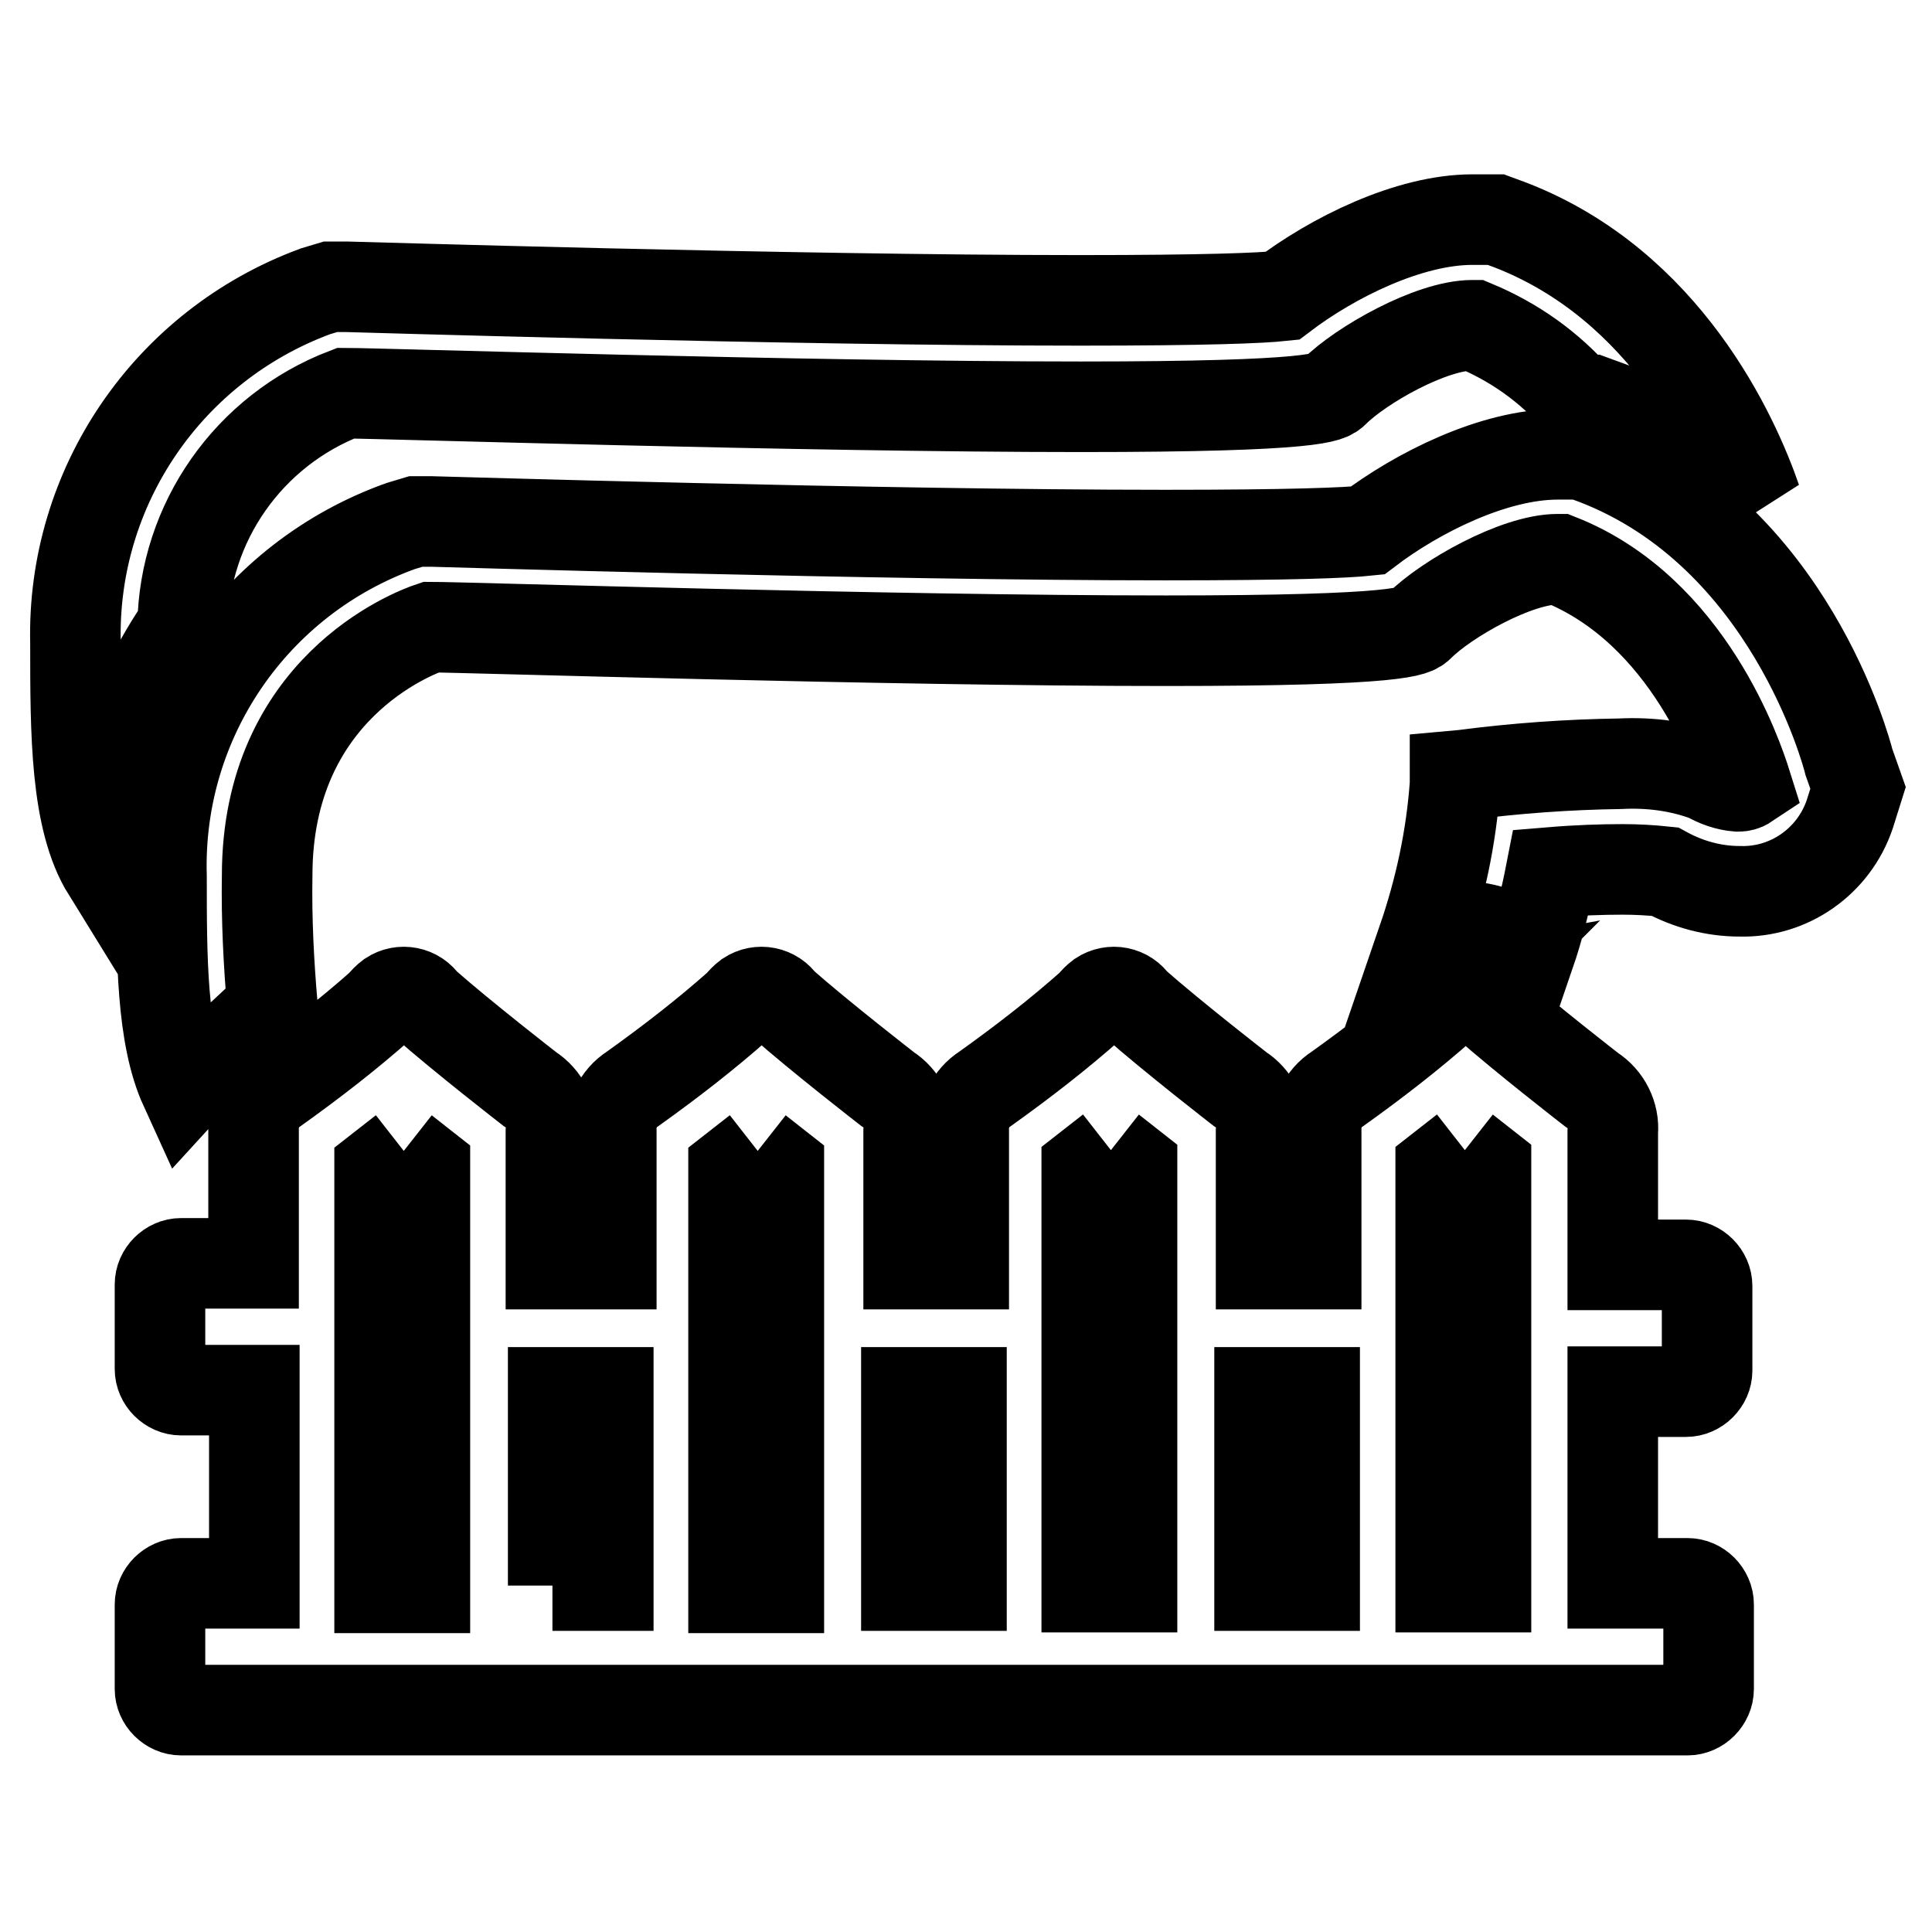 <?xml version="1.0" encoding="utf-8"?>
<!-- Svg Vector Icons : http://www.onlinewebfonts.com/icon -->
<!DOCTYPE svg PUBLIC "-//W3C//DTD SVG 1.1//EN" "http://www.w3.org/Graphics/SVG/1.1/DTD/svg11.dtd">
<svg version="1.1" xmlns="http://www.w3.org/2000/svg" xmlns:xlink="http://www.w3.org/1999/xlink" x="0px" y="0px" viewBox="0 0 256 256" enable-background="new 0 0 256 256" xml:space="preserve">
<g> <path stroke-width="12" fill-opacity="0" stroke="#000000"  d="M24.2,82.9C24.4,69.2,33,57,45.8,52.1c4.2,0,60.5,1.8,97.4,1.8c31.6,0,32.9-1.3,33.6-2 c3.5-3.5,12.8-8.8,18.3-8.8h0.2c5.3,2.2,10,5.5,13.8,9.9h1.8l3,1.1c7,2.7,13.4,6.9,18.8,12.1c-2.9-8.4-11.9-28.4-32.6-36.4 l-1.9-0.7h-3.1c-8.4,0-18.5,5-25.2,10.1c-2.8,0.3-10.1,0.6-26.8,0.6c-38.2,0-96.6-1.8-97.2-1.8h-2.1l-2,0.6 C22.3,45.8,9.5,64.5,10,85.2c0,12,0,23.4,4.2,30.2C14.1,103.8,17.6,92.4,24.2,82.9z M245,101c-0.3-1.2-7.9-30.2-33.6-40.1l-1.9-0.7 h-3.1c-8.4,0-18.5,5-25.2,10.1c-2.8,0.3-10.1,0.6-26.8,0.6c-38.2,0-96.6-1.8-97.2-1.8h-2.1l-2,0.6c-19.5,7-32.3,25.7-31.7,46.4 c0,10.8,0,21.2,3.1,28c2.1-2.3,4.4-4.4,6.8-6.3l0.3-0.2l4.5-4.2c-0.5-5.8-0.8-11.6-0.7-17.4c0-24.7,19.3-32.1,21.7-32.9 c4.2,0,60.5,1.8,97.4,1.8c31.6,0,32.9-1.3,33.6-2c3.5-3.5,12.8-8.8,18.3-8.8h0.2c17.2,6.8,23.7,26.3,24.8,29.8 c-0.3,0.2-0.7,0.3-1.1,0.3c-1.4-0.1-2.8-0.6-4-1.3c-3.7-1.4-7.7-1.9-11.6-1.7c-7,0.1-13.9,0.6-20.8,1.5l-1.1,0.1v1.1 c-0.5,7.1-2,14-4.3,20.7c1.7-1.2,3.8-1.8,5.9-1.8c3.1,0.1,6,1.4,8.3,3.6c1.2-3.5,2.1-7.2,2.8-10.8c3.6-0.3,6.8-0.4,9.5-0.4 c1.9,0,3.7,0.1,5.6,0.3c3.1,1.7,6.5,2.6,9.9,2.6c6.6,0.2,12.5-4,14.6-10.2l1.1-3.5L245,101z M147.2,152.4l2.8,2.2v55.7h-6v-55.4 L147.2,152.4 M53.5,152.5l2.8,2.2v55.7h-6v-55.4L53.5,152.5 M100.4,152.5l2.8,2.2v55.7h-6v-55.4L100.4,152.5 M194.1,152.4l2.8,2.2 v55.7h-6v-55.4L194.1,152.4 M194.2,131.3c-1.1,0.2-2.1,0.9-2.8,1.8c-4.5,4-9.3,7.7-14.2,11.2c-1.9,1.2-2.9,3.4-2.8,5.6v17.6h-7.3 v-17.6c0.2-2.2-0.9-4.4-2.8-5.6c0,0-8.9-6.9-14-11.4c-1-1.5-3-1.9-4.5-0.9c-0.4,0.3-0.8,0.7-1.1,1.1c-4.5,4-9.3,7.7-14.2,11.2 c-1.9,1.2-2.9,3.4-2.8,5.6v17.6h-7.3v-17.6c0.2-2.2-0.9-4.4-2.8-5.6c0,0-8.9-6.9-14-11.4c-1-1.5-3-1.9-4.5-0.9 c-0.4,0.3-0.8,0.7-1.1,1.1c-4.5,4-9.3,7.7-14.2,11.2c-1.9,1.2-2.9,3.4-2.8,5.6v17.6h-8v-17.6c0.2-2.2-0.9-4.4-2.8-5.6 c0,0-8.9-6.9-14-11.4c-1-1.5-3-1.9-4.5-0.9c-0.4,0.3-0.8,0.7-1.1,1.1c-4.5,4-9.3,7.7-14.2,11.2c-1.9,1.2-2.9,3.4-2.8,5.6v17.5H24 c-1.5,0-2.8,1.3-2.8,2.8l0,0v11.2c0,1.5,1.3,2.8,2.8,2.8l0,0h9.7v25.6H24c-1.5,0-2.8,1.3-2.8,2.8l0,0v11.2c0,1.5,1.3,2.8,2.8,2.8 l0,0h199.6c1.5,0,2.8-1.3,2.8-2.8v-11.2c0-1.5-1.3-2.8-2.8-2.8h-9.9v-25.4h9.7c1.5,0,2.8-1.3,2.8-2.8v-11.2c0-1.5-1.3-2.8-2.8-2.8 h-9.7v-17.6c0.2-2.2-0.9-4.4-2.8-5.6c0,0-8.9-6.9-14-11.4c-0.7-0.8-1.7-1.4-2.8-1.6L194.2,131.3z M166.9,210.1v-25.6h7.3v25.6 H166.9z M120.1,210.1v-25.6h7.3v25.6H120.1z M73.3,210.1v-25.6h7.3v25.6h-7.4H73.3z"/></g>
</svg>